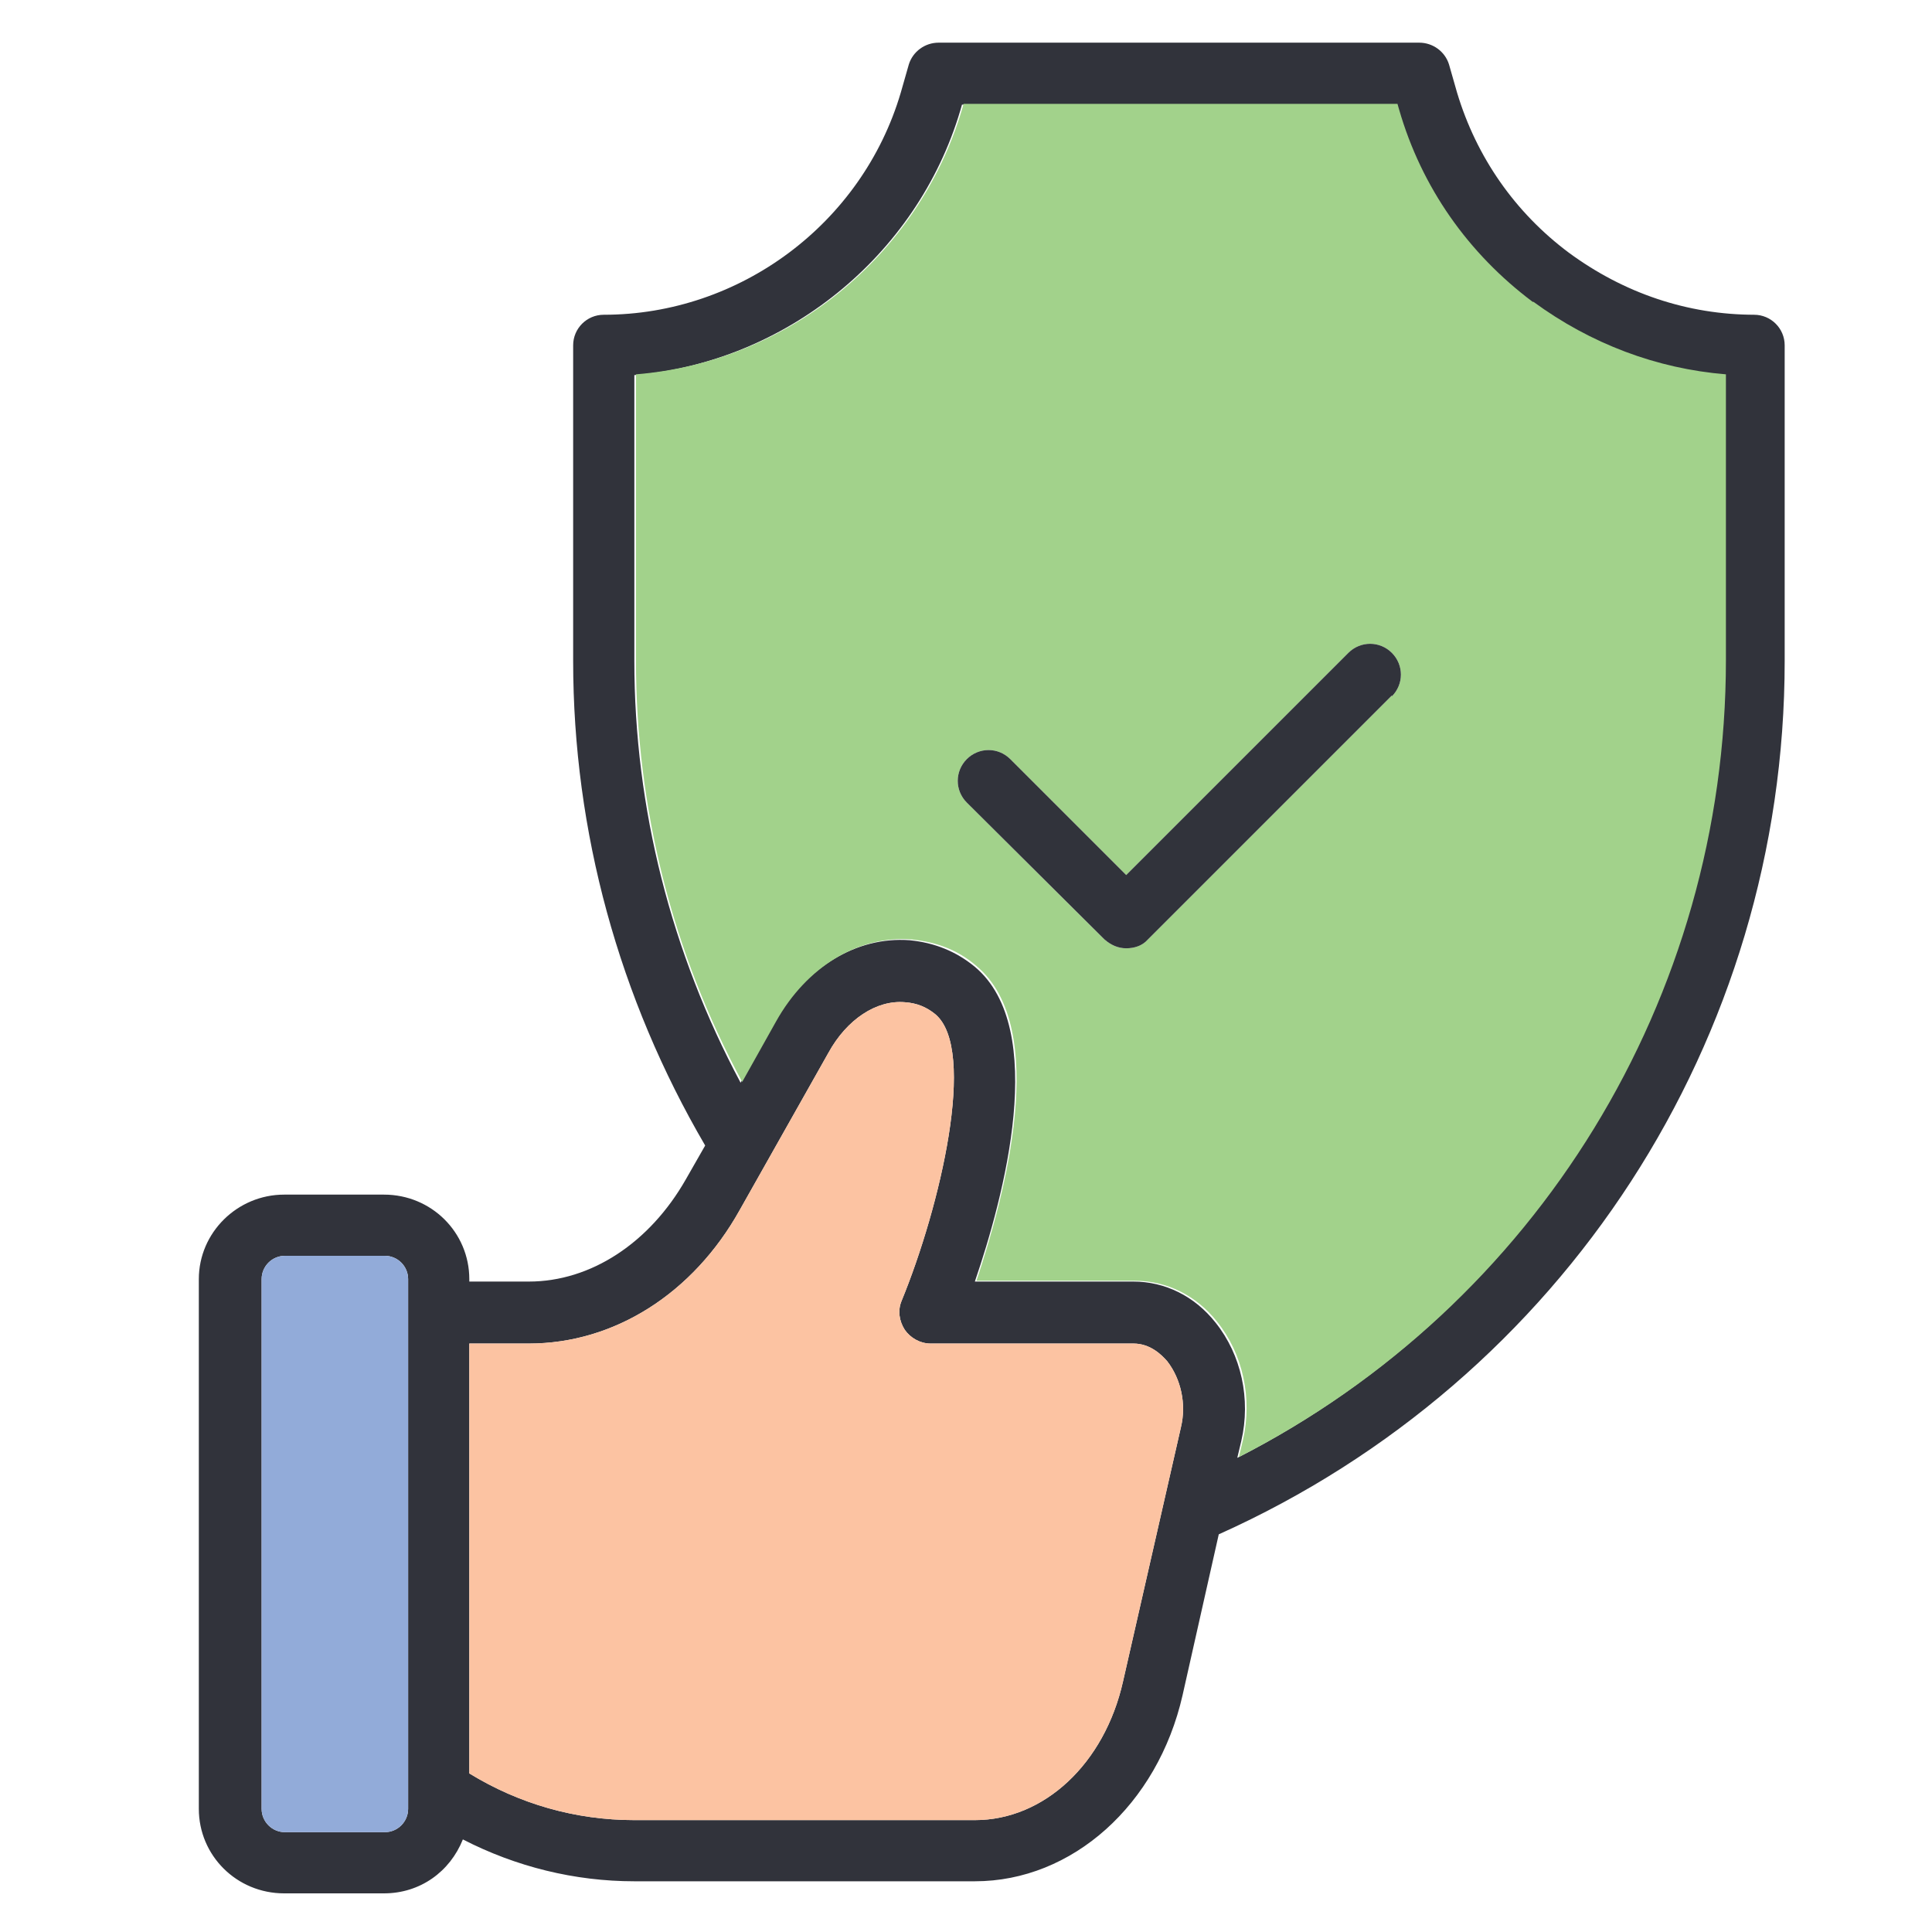 <svg xmlns="http://www.w3.org/2000/svg" id="Layer_1" viewBox="0 0 24 24"><defs><style>      .st0 {        fill: #92abd9;      }      .st1 {        fill: #fcc3a2;      }      .st2 {        fill: #31333b;      }      .st3 {        fill: #a2d28b;      }    </style></defs><path class="st2" d="M21.8,3.91c-.84,0-1.63-.27-2.31-.77-.67-.5-1.15-1.19-1.39-1.99l-.1-.35c-.05-.16-.2-.27-.37-.27h-5.97c-.17,0-.32.11-.37.27l-.1.35c-.48,1.63-2,2.76-3.69,2.76-.21,0-.38.17-.38.38v3.92c0,2.12.57,4.19,1.64,6.02l-.24.42c-.45.79-1.18,1.27-1.95,1.27h-.74v-.03c0-.58-.47-1.05-1.06-1.05h-1.24c-.58,0-1.06.47-1.06,1.05v6.58c0,.58.47,1.05,1.06,1.05h1.24c.45,0,.82-.27.98-.67.66.34,1.39.52,2.13.52h4.23c1.21,0,2.27-.95,2.58-2.31l.45-2c4.28-1.92,7.03-6.15,7.03-10.85v-3.92c0-.21-.17-.38-.38-.38ZM5.07,22.47c0,.16-.13.29-.29.29h-1.24c-.16,0-.29-.13-.29-.29v-6.58c0-.16.13-.29.29-.29h1.24c.16,0,.29.13.29.29,0,0,0,6.58,0,6.58ZM14.67,17.73l-.72,3.16c-.23,1.02-.98,1.72-1.84,1.72h-4.23c-.73,0-1.43-.2-2.05-.58v-5.34h.74c1.06,0,2.04-.62,2.62-1.66l1.1-1.95c.23-.42.6-.66.95-.63.15.01.27.06.38.15.52.44.06,2.39-.42,3.56-.05.12-.03.25.04.36.07.1.19.17.32.17h2.52c.21,0,.35.14.42.22.17.22.24.53.17.82ZM21.42,8.21c0,4.21-2.35,8.01-6.05,9.9l.05-.21c.12-.52,0-1.07-.32-1.47-.26-.33-.63-.51-1.02-.51h-1.97c.36-1.05.92-3.14,0-3.91-.23-.19-.5-.3-.81-.33-.66-.05-1.3.34-1.68,1.02l-.42.75c-.86-1.61-1.32-3.41-1.32-5.24v-3.55c1.87-.16,3.51-1.47,4.05-3.29l.02-.07h5.39l.02.07c.29.97.86,1.79,1.66,2.39.71.53,1.52.84,2.39.9,0,0,0,3.55,0,3.55Z"></path><path class="st3" d="M19.04,3.75c-.8-.6-1.38-1.42-1.66-2.39l-.02-.07h-5.39l-.02.07c-.54,1.82-2.17,3.14-4.05,3.29v3.55c0,1.83.45,3.63,1.32,5.24l.42-.75c.38-.68,1.02-1.07,1.68-1.02.31.03.58.13.81.33.92.77.35,2.86,0,3.91h1.97c.39,0,.76.18,1.02.51.32.4.44.95.32,1.47l-.05.21c3.7-1.89,6.05-5.7,6.05-9.9v-3.55c-.86-.07-1.68-.38-2.39-.9ZM17.29,8.64l-3.03,3.03c-.07.08-.17.11-.27.11s-.19-.04-.27-.11l-1.71-1.7c-.15-.15-.15-.39,0-.54s.39-.15.54,0l1.44,1.44,2.76-2.76c.15-.15.39-.15.54,0s.15.39,0,.54Z"></path><path class="st1" d="M14.67,17.73l-.72,3.16c-.23,1.02-.98,1.72-1.84,1.72h-4.23c-.73,0-1.43-.2-2.05-.58v-5.34h.74c1.06,0,2.04-.62,2.62-1.66l1.1-1.95c.23-.42.6-.66.95-.63.15.01.27.06.38.15.52.44.06,2.39-.42,3.56-.05.12-.03.25.04.36.07.1.19.17.32.17h2.52c.21,0,.35.14.42.22.17.22.24.53.17.82Z"></path><path class="st0" d="M5.07,15.89v6.58c0,.16-.13.29-.29.29h-1.24c-.16,0-.29-.13-.29-.29v-6.58c0-.16.13-.29.29-.29h1.24c.16,0,.29.13.29.29Z"></path><path class="st2" d="M17.29,8.64l-3.03,3.03c-.07.08-.17.11-.27.11s-.19-.04-.27-.11l-1.71-1.7c-.15-.15-.15-.39,0-.54s.39-.15.54,0l1.44,1.44,2.76-2.76c.15-.15.39-.15.54,0s.15.39,0,.54Z"></path></svg>